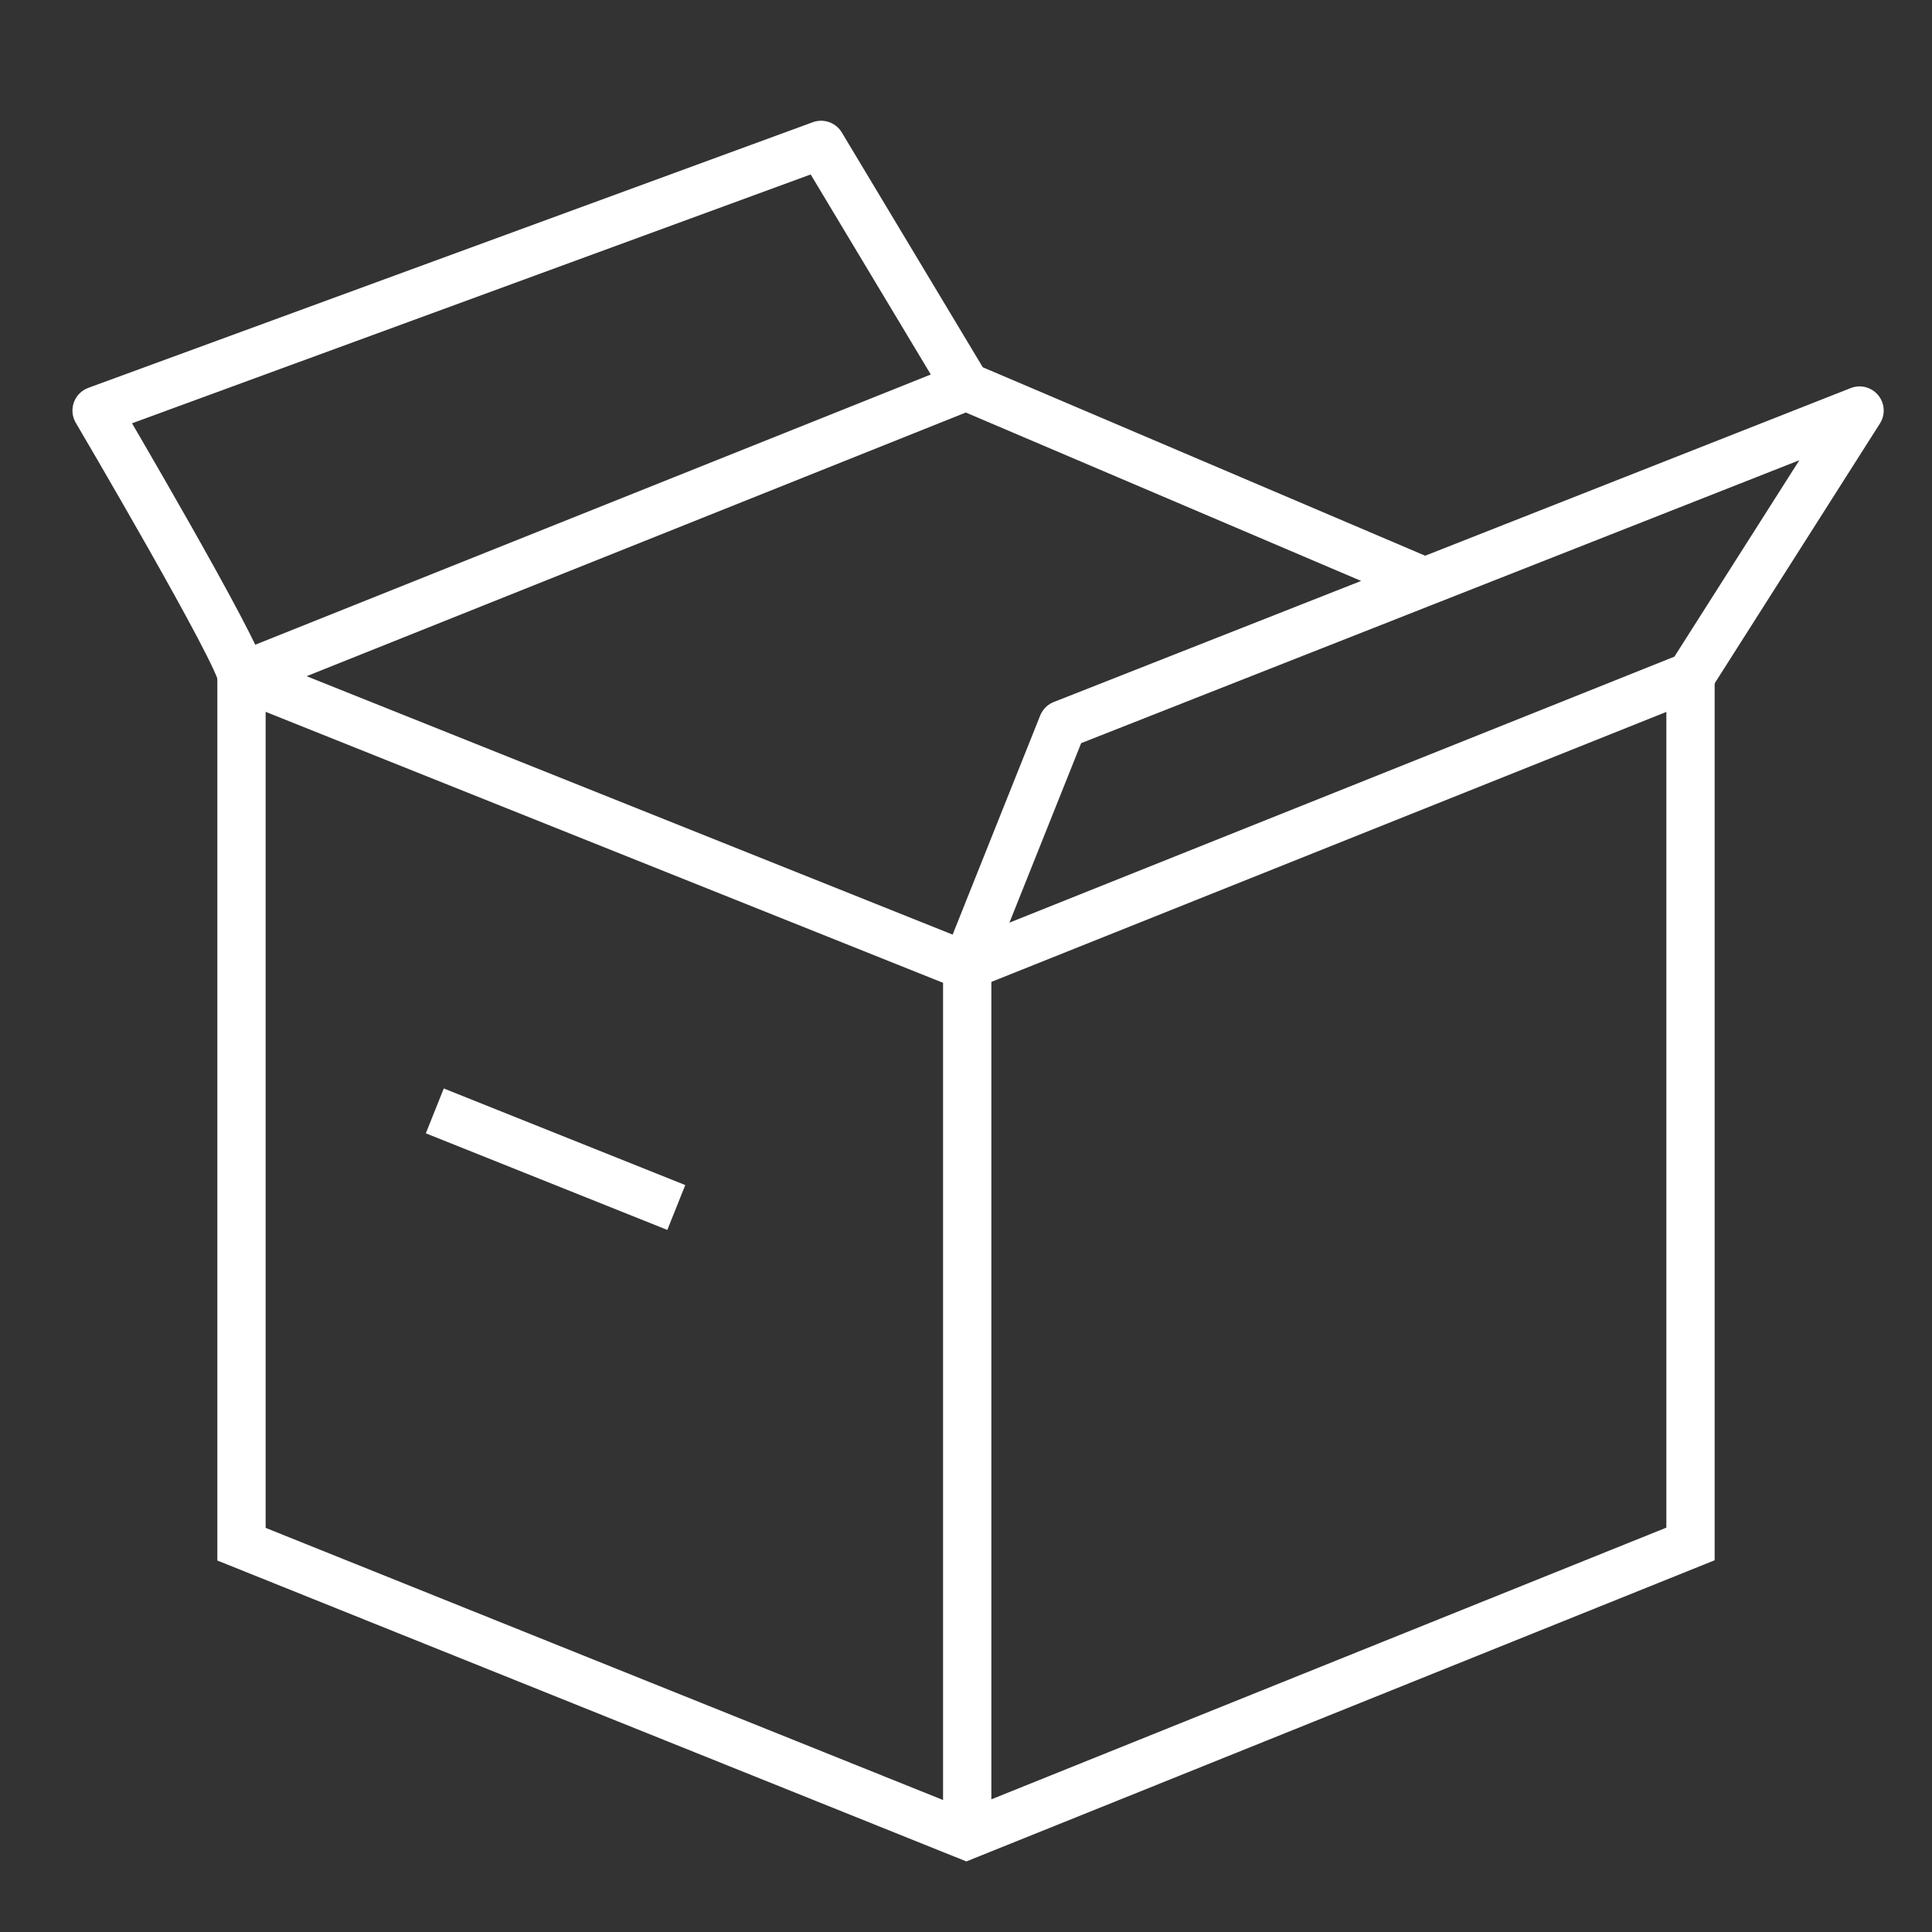 <svg width="40" height="40" viewBox="0 0 40 40" fill="none" xmlns="http://www.w3.org/2000/svg">
<rect x="0" y="0" width="40" height="40" fill="#333333" stroke="none"/>
<path d="M20.002 20L35.002 14L38.5 8.5L22 15L20.002 20ZM20.002 20L5.002 14M20.002 8L5.002 14M20.002 8L17 3L2 8.5C2 8.5 5.002 13.6 5.002 14M20.002 8L29.5 12.046" stroke="white" stroke-linecap="round" stroke-linejoin="round"/>
<path d="M9.002 23L14.002 25" stroke="white" stroke-linejoin="round"/>
<path d="M5 14V31.971L20.008 38L35 31.966V14.02M20.025 20.05V37.941" stroke="white" stroke-linecap="round"/>
</svg>
